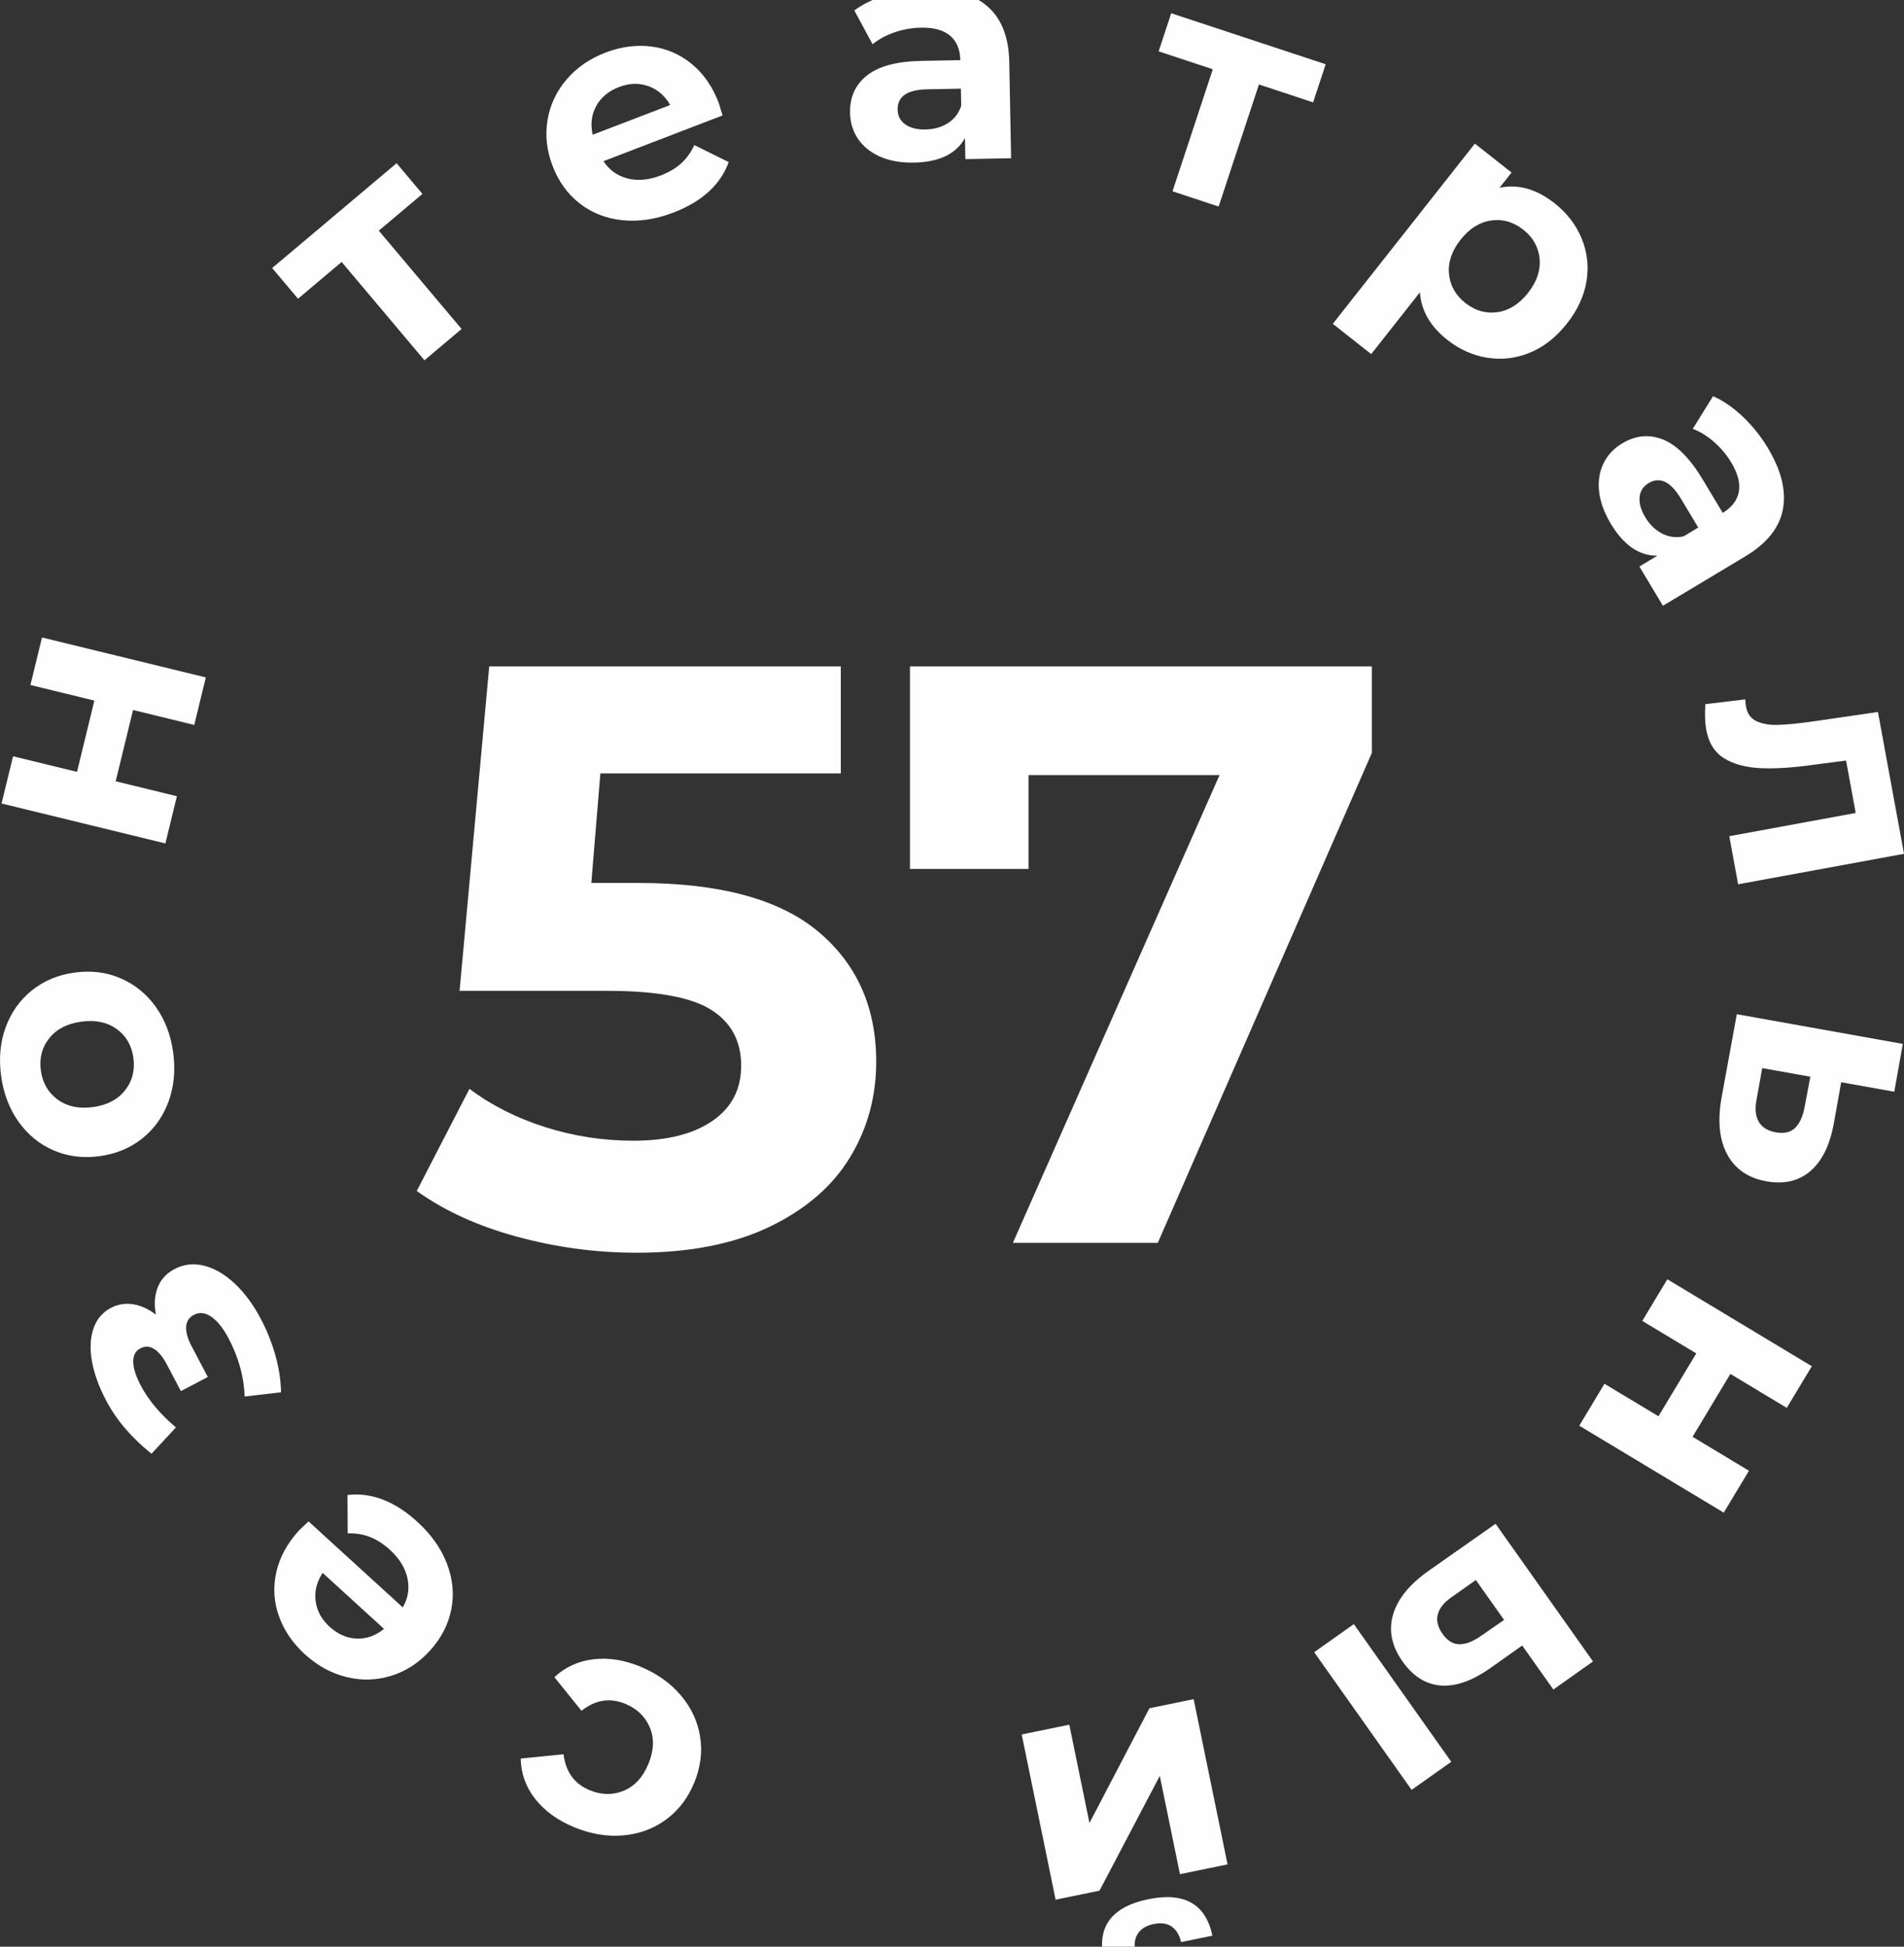 <?xml version="1.0" encoding="UTF-8"?>
<!DOCTYPE svg PUBLIC "-//W3C//DTD SVG 1.1//EN" "http://www.w3.org/Graphics/SVG/1.1/DTD/svg11.dtd">
<!-- Creator: CorelDRAW 2017 -->
<svg xmlns="http://www.w3.org/2000/svg" xml:space="preserve" width="38.1mm" height="38.947mm" version="1.1" style="shape-rendering:geometricPrecision; text-rendering:geometricPrecision; image-rendering:optimizeQuality; fill-rule:evenodd; clip-rule:evenodd"
viewBox="0 0 3809.98 3894.66"
 xmlns:xlink="http://www.w3.org/1999/xlink">
 <rect x="0" y="0" width="3809.98" height="3894.66" fill="#333333" stroke="none"/>
 <defs>
  <style type="text/css">
   <![CDATA[
    .fil0 {fill:#FEFEFE;fill-rule:nonzero}
   ]]>
  </style>
 </defs>
 <g id="Слой_x0020_1">
  <g id="_2166871238336">
   <polygon class="fil0" points="845.33,387.95 758.01,461.49 923.68,658.18 849.32,720.81 683.65,524.12 596.34,597.66 544.61,536.25 793.6,326.54 "/>
   <path class="fil0" d="M1438.19 205.69c0.45,1.18 3.01,9.6 7.69,25.27l-238.32 91.49c11.78,17.87 27.85,29.39 48.2,34.57 20.35,5.17 42.43,3.2 66.25,-5.94 16.39,-6.3 30,-14.33 40.81,-24.07 10.81,-9.75 19.66,-22 26.54,-36.73l68.83 34.04c-16.63,45.36 -53.44,78.97 -110.43,100.85 -35.52,13.63 -69.61,18.77 -102.25,15.4 -32.65,-3.37 -61.11,-14.51 -85.38,-33.4 -24.28,-18.9 -42.42,-43.96 -54.4,-75.19 -11.85,-30.85 -15.2,-61.47 -10.08,-91.87 5.13,-30.41 17.81,-57.45 38.06,-81.13 20.26,-23.67 46.19,-41.58 77.81,-53.72 30.84,-11.83 61.3,-15.91 91.38,-12.24 30.07,3.69 57,15.2 80.76,34.51 23.77,19.32 41.94,45.37 54.53,78.16zm-199.57 -31.55c-20.68,7.94 -35.81,20.46 -45.36,37.57 -9.56,17.1 -12,36.4 -7.34,57.91l155.18 -59.57c-10.77,-18.72 -25.47,-31.33 -44.09,-37.84 -18.62,-6.51 -38.08,-5.87 -58.39,1.93z"/>
   <path class="fil0" d="M1854.27 -22.69c52.26,-1.01 92.63,10.66 121.13,35 28.48,24.33 43.21,61.59 44.17,111.75l3.7 192.52 -91.55 1.76 -0.81 -42.01c-17.79,31.71 -51.77,48.04 -101.94,49.01 -25.92,0.5 -48.48,-3.46 -67.66,-11.87 -19.2,-8.42 -33.96,-20.26 -44.29,-35.54 -10.33,-15.27 -15.69,-32.74 -16.06,-52.39 -0.61,-31.35 10.73,-56.25 34.01,-74.68 23.27,-18.43 59.58,-28.12 108.91,-29.06l77.75 -1.5c-0.41,-21.33 -7.2,-37.61 -20.38,-48.86 -13.18,-11.25 -32.73,-16.62 -58.65,-16.12 -17.98,0.34 -35.59,3.51 -52.83,9.48 -17.24,5.99 -31.83,13.9 -43.77,23.74l-36.43 -67.67c18.14,-13.32 40,-23.78 65.58,-31.38 25.57,-7.6 51.95,-11.66 79.12,-12.18zm-2.11 281.71c16.72,-0.32 31.49,-4.47 44.31,-12.45 12.8,-7.99 21.78,-19.55 26.92,-34.72l-0.66 -34.48 -67.1 1.29c-40.13,0.77 -59.94,14.32 -59.44,40.66 0.24,12.54 5.34,22.38 15.31,29.5 9.96,7.13 23.52,10.53 40.66,10.2z"/>
   <polygon class="fil0" points="2627.59,204.8 2519.19,169.01 2438.57,413.21 2346.25,382.73 2426.87,138.54 2318.48,102.75 2343.65,26.52 2652.76,128.57 "/>
   <path class="fil0" d="M3111.01 406.87c24.63,19.42 42.58,42.75 53.84,70.01 11.26,27.24 14.55,55.66 9.85,85.24 -4.68,29.59 -17.77,58.01 -39.26,85.26 -21.49,27.25 -46.07,46.61 -73.75,58.07 -27.67,11.46 -56.07,14.89 -85.2,10.3 -29.12,-4.6 -56,-16.6 -80.63,-36.02 -33.82,-26.67 -52,-58.31 -54.54,-94.93l-97.48 123.62 -76.84 -60.58 284.28 -360.53 73.39 57.87 -24.08 30.53c37.17,-7.97 73.98,2.42 110.42,31.16zm-178.73 199.33c19.7,15.53 41.11,21.64 64.24,18.31 23.13,-3.33 43.49,-16.17 61.09,-38.49 17.61,-22.34 25.34,-45.12 23.19,-68.39 -2.16,-23.27 -13.09,-42.67 -32.79,-58.2 -19.7,-15.54 -41.12,-21.64 -64.25,-18.32 -23.12,3.34 -43.48,16.17 -61.09,38.5 -17.61,22.33 -25.33,45.13 -23.18,68.39 2.15,23.27 13.09,42.66 32.79,58.2z"/>
   <path class="fil0" d="M3537.7 896.48c26.89,44.82 36.87,85.64 29.95,122.47 -6.93,36.83 -31.9,68.15 -74.94,93.96l-165.14 99.05 -47.1 -78.54 36.04 -21.61c-36.37,0.35 -67.45,-20.99 -93.26,-64.02 -13.34,-22.24 -21.13,-43.76 -23.39,-64.6 -2.25,-20.84 0.67,-39.54 8.77,-56.09 8.11,-16.58 20.59,-29.91 37.44,-40.02 26.9,-16.14 54.14,-18.69 81.71,-7.68 27.57,11.01 54.05,37.67 79.43,79.99l40.01 66.7c18.29,-10.97 29.02,-24.98 32.22,-42 3.2,-17.03 -1.88,-36.67 -15.21,-58.9 -9.25,-15.42 -20.76,-29.12 -34.53,-41.1 -13.76,-11.98 -27.9,-20.69 -42.38,-26.15l40.57 -65.28c20.58,9.11 40.53,22.85 59.86,41.25 19.32,18.41 35.97,39.26 49.95,62.57zm-245.39 138.41c8.6,14.35 19.56,25.08 32.86,32.22 13.3,7.14 27.81,9.17 43.51,6.09l29.59 -17.75 -34.53 -57.56c-20.64,-34.42 -42.27,-44.86 -64.86,-31.31 -10.76,6.45 -16.74,15.78 -17.97,27.96 -1.22,12.2 2.58,25.65 11.4,40.35z"/>
   <path class="fil0" d="M3809.97 1708.21l-331.91 60.96 -17.67 -96.24 252.94 -46.46 -19.27 -104.87 -59.17 7.67c-43.9,6.37 -80.85,8.91 -110.84,7.61 -30,-1.29 -54.59,-7.83 -73.76,-19.62 -19.17,-11.78 -31.17,-30.83 -36.01,-57.15 -2.57,-13.99 -3.16,-31.1 -1.77,-51.34l79.88 -9.56c0.38,6.73 0.83,11.54 1.36,14.42 2.65,14.39 9.87,24.22 21.69,29.5 11.8,5.26 26.06,7.64 42.76,7.13 16.69,-0.52 38.52,-2.61 65.48,-6.29l134.17 -19.54 52.12 283.78z"/>
   <path class="fil0" d="M3669.27 2249.17c-8.13,43.15 -23.84,74.54 -47.1,94.17 -23.27,19.63 -52.39,26.32 -87.38,20.06 -36.64,-6.55 -62.84,-24.52 -78.62,-53.89 -15.77,-29.37 -19.5,-67.32 -11.18,-113.83l30.43 -166.6 332.19 59.41 -17.11 95.71 -106.21 -19 -15.02 83.97zm-154.19 -49.88c-3.73,18.46 -2.36,33.35 4.11,44.71 6.46,11.35 17.92,18.49 34.39,21.44 16.06,2.87 28.66,0.13 37.79,-8.22 9.14,-8.34 15.61,-21.94 19.41,-40.81l11.77 -62.25 -96.32 -17.23 -11.15 62.36z"/>
   <polygon class="fil0" points="3625.54,2733.4 3575.42,2816.7 3462.56,2748.8 3386.89,2874.55 3499.74,2942.46 3449.29,3026.3 3160.16,2852.32 3210.61,2768.48 3318.63,2833.48 3394.31,2707.72 3286.29,2642.72 3336.41,2559.42 "/>
   <path class="fil0" d="M2980.45 3338.53c-36.07,25.02 -68.89,36.21 -98.43,33.55 -29.54,-2.65 -54.7,-18.66 -75.48,-48.01 -21.74,-30.72 -28.12,-61.81 -19.14,-93.27 8.99,-31.46 32.59,-60.73 70.82,-87.79l134.5 -94.42 194.96 275.44 -79.36 56.17 -62.33 -88.06 -65.54 46.39zm-76.41 186.26l-79.36 56.17 -194.95 -275.45 79.35 -56.17 194.96 275.45zm1.57 -330.01c-15.6,10.53 -25.09,22.1 -28.44,34.73 -3.36,12.62 -0.22,25.76 9.45,39.41 9.42,13.32 20.32,20.2 32.68,20.67 12.38,0.47 26.53,-4.69 42.48,-15.46l47.97 -33.18 -56.53 -79.87 -47.61 33.7z"/>
   <path class="fil0" d="M2456.38 3730.05l-95.24 19.55 -40.35 -196.61 -120.62 229.64 -87.86 18.03 -67.84 -330.55 95.23 -19.54 40.35 196.61 120.02 -229.52 88.47 -18.16 67.84 330.55zm-158.58 69.69c72.09,-14.8 114.86,9.51 128.3,72.91l-62.68 12.86c-3.35,-14.24 -9.63,-24.59 -18.85,-31.02 -9.22,-6.44 -21.2,-8.13 -35.94,-5.11 -14.75,3.03 -25.3,9.35 -31.64,18.98 -6.36,9.62 -8.06,21.61 -5.12,35.94l-63.9 13.12c-12.62,-63.58 17.33,-102.81 89.83,-117.68z"/>
   <path class="fil0" d="M1281.67 3334.52c33.22,13.77 60.22,32.99 81,57.68 20.78,24.67 33.56,52.27 38.35,82.77 4.78,30.49 0.77,61.2 -12.04,92.1 -12.8,30.9 -31.69,55.44 -56.65,73.61 -24.96,18.18 -53.51,28.63 -85.65,31.38 -32.15,2.74 -64.83,-2.77 -98.05,-16.54 -32.83,-13.6 -58.67,-32.35 -77.52,-56.22 -18.84,-23.89 -28.58,-50.89 -29.22,-81.03l85.72 -8.61c4.38,35.32 21.82,59.29 52.34,71.94 23.56,9.77 46.27,10.13 68.13,1.08 21.85,-9.05 38.31,-26.9 49.36,-53.55 11.04,-26.66 12.04,-50.91 2.99,-72.76 -9.05,-21.86 -25.36,-37.67 -48.91,-47.44 -30.91,-12.8 -60.2,-8.2 -87.89,13.82l-54.26 -67.3c21.46,-20.08 47.32,-31.98 77.62,-35.73 30.29,-3.74 61.85,1.19 94.68,14.8z"/>
   <path class="fil0" d="M598.24 3062.01c0.85,-0.93 7.23,-7 19.15,-18.2l188.6 172.06c10.69,-18.55 13.78,-38.08 9.3,-58.59 -4.49,-20.51 -16.16,-39.36 -35.01,-56.56 -12.97,-11.83 -26.24,-20.4 -39.81,-25.7 -13.56,-5.3 -28.47,-7.73 -44.73,-7.27l-0.41 -76.8c48,-5.46 94.55,12.39 139.65,53.54 28.11,25.64 47.98,53.82 59.6,84.52 11.62,30.69 14.42,61.12 8.4,91.29 -6.02,30.18 -20.3,57.62 -42.84,82.33 -22.27,24.41 -48.15,41.13 -77.62,50.18 -29.49,9.05 -59.34,9.83 -89.58,2.33 -30.24,-7.49 -57.87,-22.65 -82.9,-45.48 -24.4,-22.26 -41.7,-47.67 -51.88,-76.21 -10.19,-28.54 -11.98,-57.76 -5.36,-87.66 6.63,-29.91 21.77,-57.84 45.44,-83.78zm61.23 192.55c16.37,14.93 34.34,22.84 53.91,23.72 19.59,0.88 37.94,-5.58 55.06,-19.4l-122.79 -112.03c-11.9,18.02 -16.59,36.81 -14.07,56.37 2.52,19.57 11.82,36.68 27.89,51.34z"/>
   <path class="fil0" d="M311.92 2630.23c-3.81,-20.69 -2.55,-38.94 3.75,-54.79 6.31,-15.85 17.42,-27.96 33.33,-36.34 18.87,-9.94 38.84,-12.18 59.9,-6.72 21.07,5.44 41.43,17.41 61.08,35.88 19.65,18.48 36.98,41.98 51.98,70.46 12.28,23.31 21.95,47.52 29.03,72.62 7.07,25.1 10.87,49.81 11.38,74.11l-72.77 8.55c-1.4,-39.44 -12.12,-78.21 -32.2,-116.33 -10.71,-20.34 -22.19,-34.74 -34.43,-43.18 -12.24,-8.44 -23.91,-9.74 -35.01,-3.9 -9.62,5.07 -14.79,12.99 -15.49,23.76 -0.72,10.77 3.02,23.93 11.2,39.46l32.15 61.06 -53.83 28.34 -28.06 -53.28c-7.98,-15.17 -16.53,-25.55 -25.63,-31.16 -9.09,-5.61 -18.27,-5.98 -27.51,-1.11 -9.62,5.07 -14.35,14.05 -14.17,26.95 0.18,12.91 5.24,28.79 15.18,47.66 15.19,28.86 38.59,56.71 70.21,83.54l-48.84 52.65c-39.95,-31.89 -70.25,-67.45 -90.9,-106.67 -14.22,-27.01 -23.61,-52.91 -28.15,-77.69 -4.55,-24.78 -3.65,-46.64 2.69,-65.57 6.33,-18.93 18.02,-32.88 35.03,-41.84 14.06,-7.4 28.98,-9.82 44.75,-7.25 15.76,2.57 30.87,9.5 45.33,20.79z"/>
   <path class="fil0" d="M346.49 2105.46c4.85,35.21 1.84,67.81 -9.03,97.79 -10.86,29.99 -28.26,54.64 -52.19,73.97 -23.93,19.33 -52.47,31.27 -85.61,35.83 -33.14,4.56 -63.84,0.75 -92.1,-11.4 -28.27,-12.16 -51.67,-31.2 -70.23,-57.14 -18.54,-25.94 -30.24,-56.52 -35.08,-91.73 -4.84,-35.21 -1.81,-67.7 9.07,-97.48 10.9,-29.77 28.31,-54.33 52.25,-73.66 23.93,-19.33 52.47,-31.27 85.6,-35.83 33.14,-4.55 63.85,-0.76 92.1,11.4 28.26,12.15 51.66,31.1 70.18,56.83 18.53,25.74 30.2,56.21 35.04,91.42zm-79.54 10.93c-3.41,-24.85 -14.6,-44.1 -33.57,-57.74 -18.97,-13.65 -42.54,-18.53 -70.71,-14.66 -28.17,3.87 -49.55,14.94 -64.14,33.2 -14.58,18.25 -20.16,39.8 -16.75,64.66 3.42,24.85 14.63,44.21 33.62,58.05 19.01,13.85 42.59,18.85 70.76,14.97 28.17,-3.87 49.54,-15.04 64.09,-33.51 14.56,-18.45 20.12,-40.11 16.7,-64.97z"/>
   <polygon class="fil0" points="3.11,1607.52 26.13,1513.06 154.09,1544.25 188.84,1401.65 60.88,1370.47 84.05,1275.4 411.89,1355.3 388.72,1450.37 266.24,1420.52 231.49,1563.11 353.97,1592.96 330.95,1687.42 "/>
   <path class="fil0" d="M1277.17 1766.5c162.56,0 282.56,32.4 360,97.21 77.44,64.8 116.16,151.58 116.16,260.32 0,70.3 -17.58,134.28 -52.73,191.94 -35.15,57.67 -88.69,103.8 -160.64,138.4 -71.94,34.6 -160.64,51.9 -266.08,51.9 -81.29,0 -161.19,-10.71 -239.73,-32.13 -78.54,-21.42 -145.26,-51.9 -200.18,-91.44l105.44 -204.3c43.94,32.95 94.46,58.49 151.58,76.61 57.12,18.13 115.88,27.19 176.29,27.19 67.01,0 119.73,-13.18 158.17,-39.54 38.45,-26.37 57.67,-63.16 57.67,-110.39 0,-49.43 -20.05,-86.78 -60.14,-112.04 -40.09,-25.26 -109.56,-37.9 -208.42,-37.9l-294.92 0 59.31 -649.15 703.53 0 0 214.19 -481.1 0 -18.12 219.13 93.91 0zm1468.01 -433.32l0 173 -428.37 980.32 -289.98 0 413.55 -935.84 -382.25 0 0 187.83 -237.25 0 0 -405.31 924.3 0z"/>
  </g>
 </g>
</svg>
